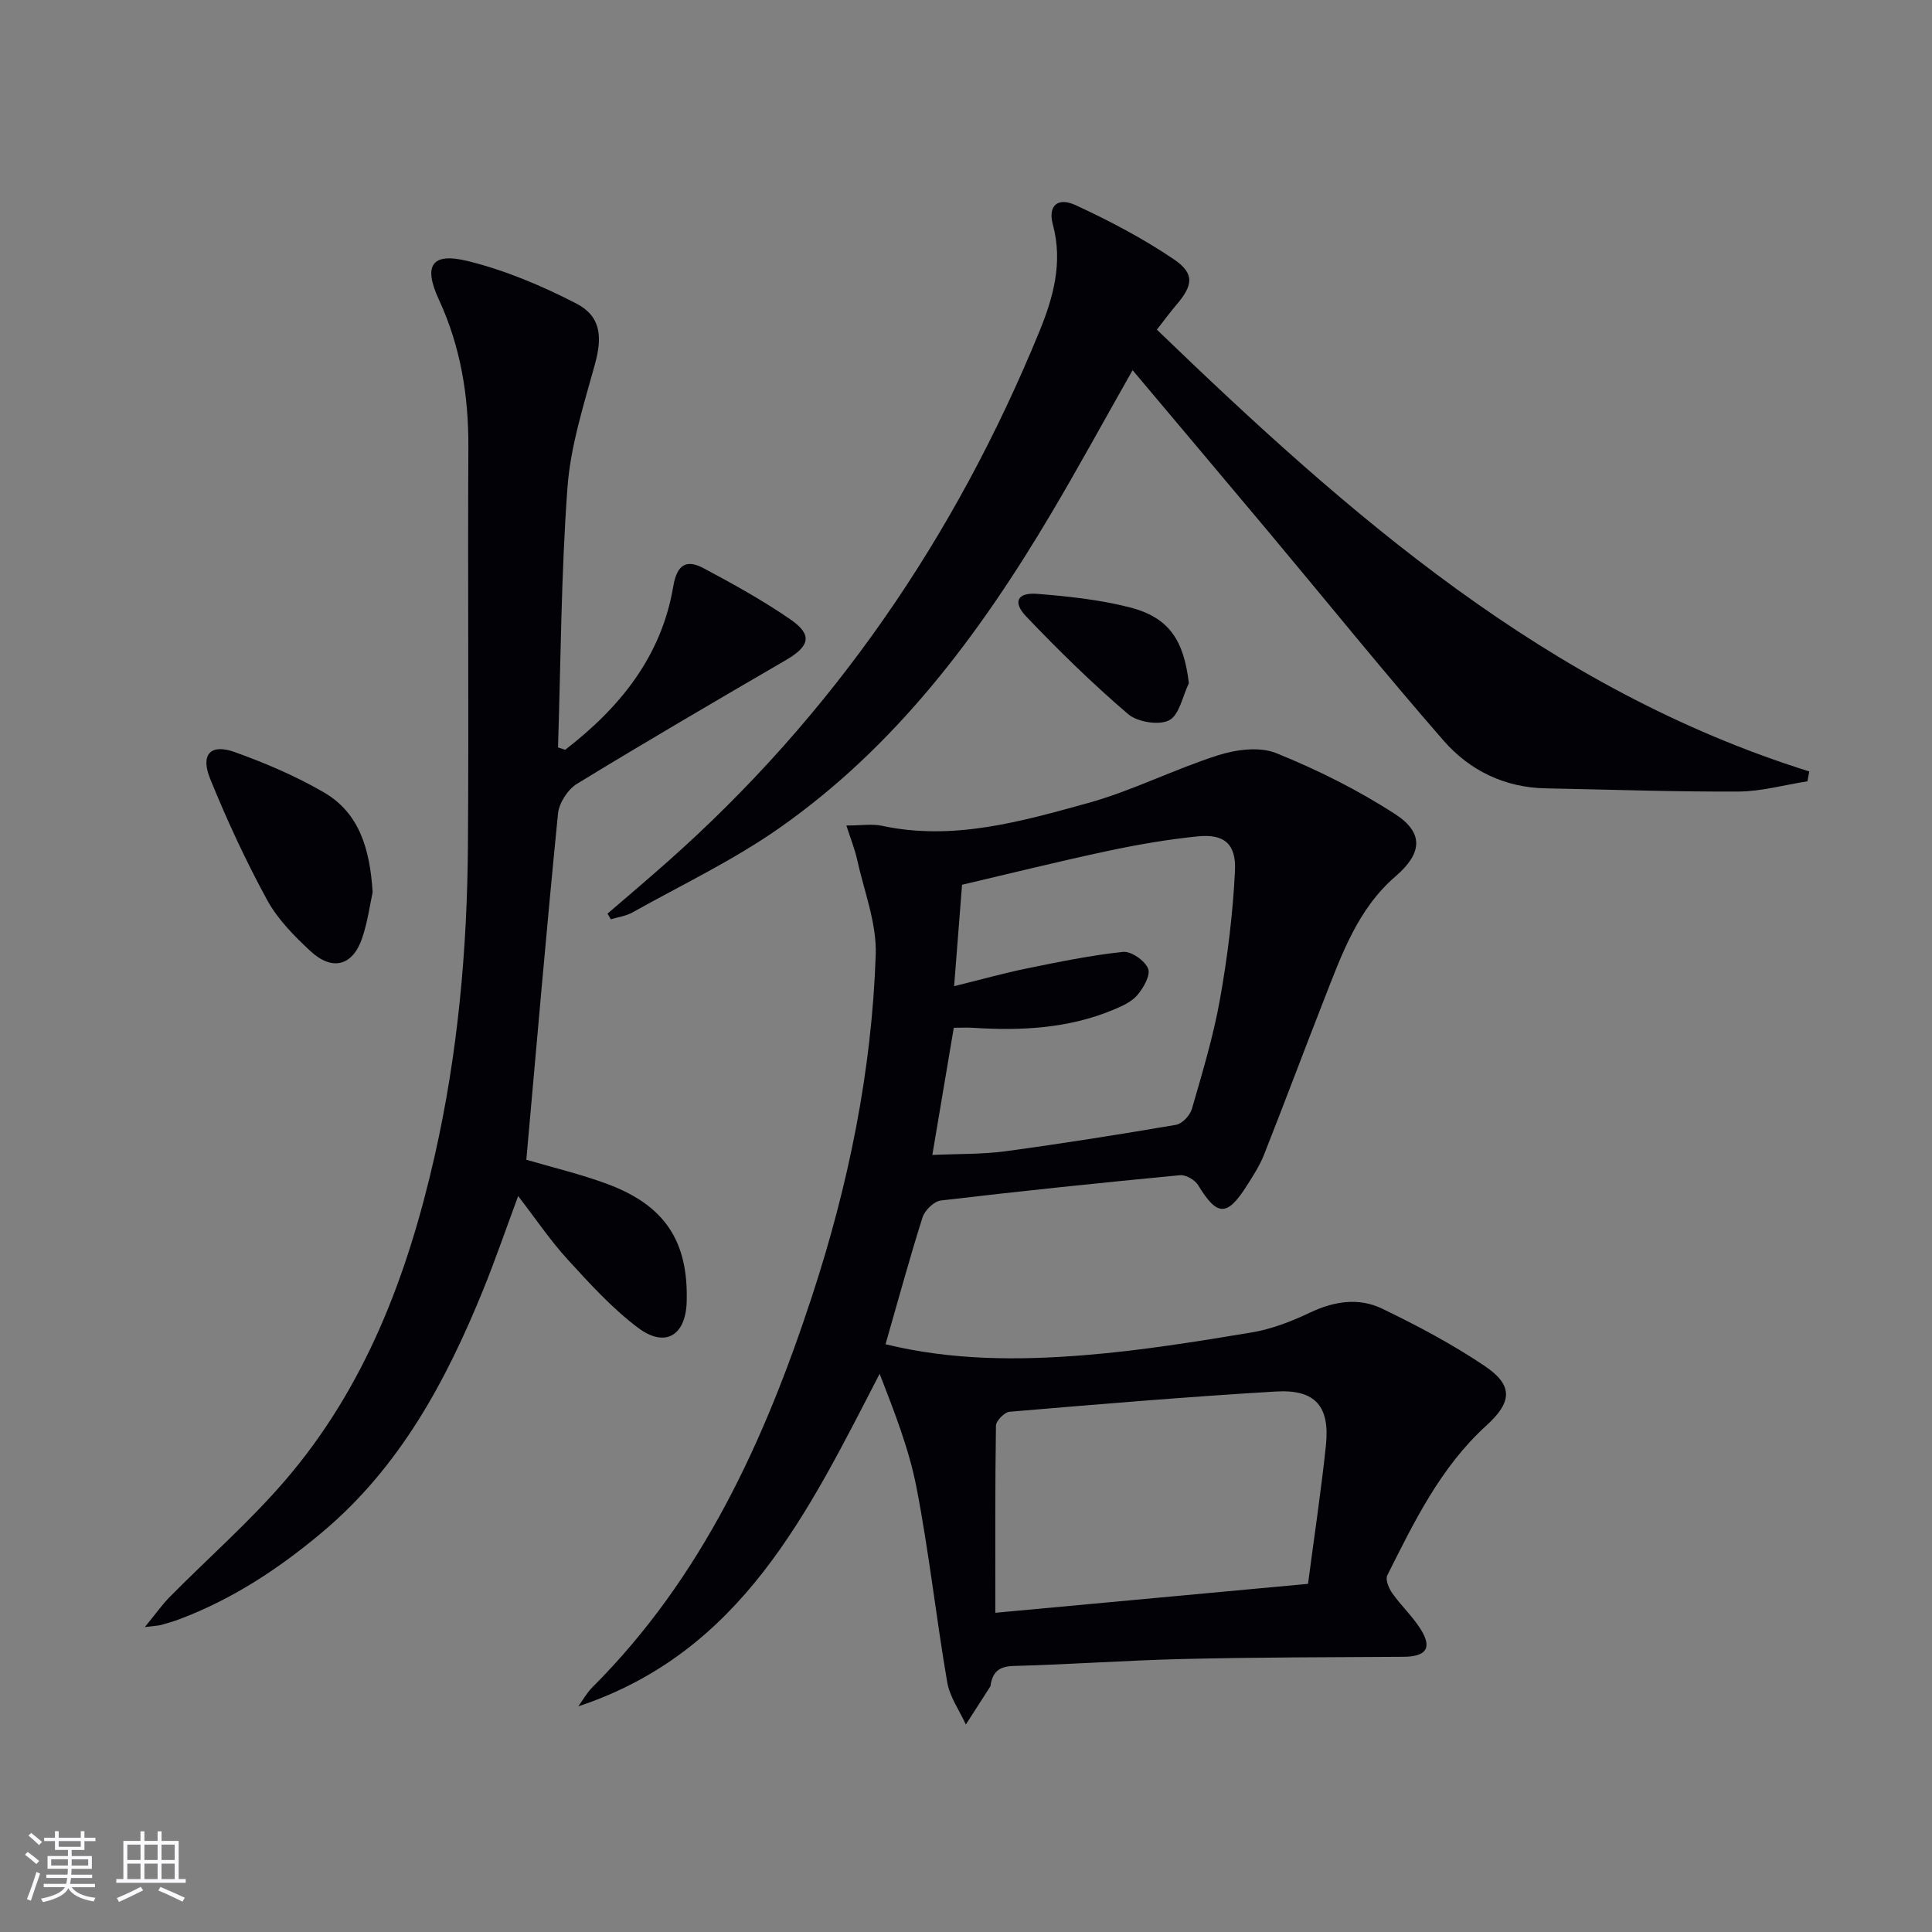 <svg enable-background="new 0 0 400 400" viewBox="0 0 400 400" xmlns="http://www.w3.org/2000/svg"><rect x="0" y="0" width="400" height="400" fill="#808080" stroke="none"/><g fill="#010106"><path d="m183.34 278.31c13.69 3.35 27.49 3.37 41.22 2.26 11.56-.93 23.07-2.79 34.52-4.69 4.19-.69 8.33-2.31 12.19-4.14 4.98-2.36 10.07-3.12 14.88-.8 7.3 3.52 14.54 7.36 21.25 11.88 5.97 4.02 5.66 7.49.32 12.34-9.45 8.59-14.91 19.86-20.5 31-.44.87.32 2.69 1.04 3.71 1.82 2.57 4.19 4.77 5.86 7.42 2.46 3.89 1.17 5.7-3.52 5.73-15.12.09-30.24.1-45.36.45-11.79.27-23.57 1.14-35.37 1.45-2.92.08-4.24 1.13-4.74 3.74-.03.16-.01.36-.09.49-1.68 2.63-3.37 5.26-5.07 7.89-1.33-2.91-3.34-5.71-3.86-8.76-2.3-13.41-3.77-26.97-6.36-40.32-1.56-8.03-4.62-15.76-7.63-23.53-14.84 28.68-28.52 57.62-62.39 68.85.96-1.32 1.77-2.81 2.92-3.95 22.74-22.72 35.63-50.98 45.46-80.93 7.54-22.99 12.38-46.56 13.2-70.74.22-6.54-2.42-13.19-3.87-19.76-.47-2.15-1.32-4.21-2.21-6.99 3.13 0 5.33-.37 7.36.06 14.74 3.16 28.76-.87 42.63-4.7 9.2-2.54 17.85-7 26.97-9.9 3.74-1.19 8.6-1.83 12.04-.44 8.52 3.44 16.89 7.62 24.6 12.61 6.09 3.94 5.55 8.21.12 12.88-7.89 6.79-11.2 16.3-14.84 25.58-4.18 10.66-8.18 21.38-12.39 32.03-.91 2.3-2.29 4.43-3.63 6.53-4.06 6.39-6.12 6.26-10.03-.19-.66-1.08-2.54-2.18-3.74-2.06-16.53 1.58-33.04 3.29-49.53 5.24-1.42.17-3.32 2.03-3.79 3.49-2.69 8.5-5.04 17.14-7.66 26.27zm9.69-39.19c5.53-.25 10.37-.12 15.11-.76 11.82-1.6 23.6-3.47 35.35-5.48 1.28-.22 2.89-1.95 3.28-3.29 2.16-7.48 4.43-14.98 5.8-22.63 1.57-8.79 2.68-17.72 3.12-26.63.28-5.65-2.28-7.71-7.69-7.17-6.26.63-12.5 1.71-18.65 3.02-10.14 2.16-20.22 4.67-30.17 7-.57 7.29-1.08 13.84-1.64 21 5.4-1.33 10.16-2.67 14.98-3.66 6.62-1.35 13.27-2.73 19.98-3.44 1.69-.18 4.51 1.79 5.2 3.45.56 1.34-.95 4-2.22 5.49-1.22 1.43-3.23 2.32-5.05 3.07-9.27 3.85-19 4.34-28.87 3.71-1.39-.09-2.78-.01-4.09-.01-1.49 8.84-2.9 17.16-4.44 26.33zm13.04 94.79c21.94-2.03 43.18-3.99 64.74-5.99 1.3-9.9 2.71-19.22 3.7-28.58.87-8.2-2.17-11.73-10.38-11.24-18.39 1.09-36.76 2.64-55.12 4.19-1.05.09-2.8 1.88-2.81 2.9-.19 12.62-.13 25.25-.13 38.72z"/><path d="m117.01 155.24c11.27-8.69 19.93-19.27 22.38-33.82.75-4.44 2.63-5.72 6.27-3.78 6.15 3.27 12.27 6.67 18 10.61 4.6 3.17 4.01 5.52-.91 8.39-14.49 8.44-28.98 16.89-43.28 25.63-1.9 1.16-3.72 3.96-3.94 6.16-2.37 23.8-4.41 47.63-6.56 71.68 5.46 1.61 11.24 2.97 16.76 5.02 11.95 4.43 16.81 11.9 16.44 24.41-.21 6.99-4.46 9.59-10.1 5.34-5.38-4.05-10.02-9.17-14.6-14.18-3.56-3.9-6.54-8.34-10.19-13.07-2.51 6.76-4.69 13.11-7.21 19.33-7.7 18.97-17.27 36.73-33.27 50.2-8.96 7.54-18.63 13.93-29.66 18.08-1.24.46-2.51.84-3.79 1.19-.59.16-1.23.17-3.36.43 2.26-2.74 3.59-4.66 5.21-6.29 7.95-8.04 16.51-15.54 23.86-24.09 16.64-19.37 25.36-42.53 30.94-67.18 4.8-21.2 6.73-42.65 6.88-64.3.19-27.48-.05-54.97.09-82.46.05-10.64-1.61-20.79-6.1-30.5-3.27-7.07-1.53-9.84 5.98-7.99 7.75 1.91 15.33 5.11 22.45 8.78 5.15 2.66 5.41 6.95 3.89 12.52-2.31 8.42-5.06 16.93-5.7 25.55-1.32 17.9-1.38 35.89-1.96 53.84.5.16.99.33 1.48.5z"/><path d="m234.49 76.64c-5.94 10.48-11.25 20.22-16.91 29.76-14.89 25.11-32.22 48.28-56.45 65.19-9.48 6.61-20.06 11.65-30.19 17.32-1.34.75-2.97.96-4.47 1.42-.23-.39-.46-.78-.69-1.17 4.11-3.54 8.25-7.04 12.31-10.64 34.4-30.44 59.65-67.34 77.03-109.71 2.9-7.06 5.01-14.39 2.86-22.34-1.05-3.87 1-5.72 4.73-3.99 7.01 3.25 13.95 6.88 20.33 11.21 4.38 2.98 3.97 5.4.44 9.52-1.28 1.5-2.44 3.1-3.96 5.04 39.84 38.42 80.86 74.49 135.07 91.47-.13.68-.25 1.36-.38 2.04-4.75.74-9.49 2.09-14.24 2.12-13.31.07-26.62-.41-39.93-.66-8.51-.16-15.75-3.69-21.14-9.86-12.35-14.16-24.16-28.79-36.23-43.21-9.25-11.04-18.55-22.06-28.18-33.51z"/><path d="m77.15 184.74c-.54 2.45-1.02 6.09-2.18 9.51-1.95 5.73-6.18 6.86-10.7 2.66-3.37-3.13-6.79-6.59-8.96-10.57-4.42-8.11-8.33-16.54-11.8-25.1-2.06-5.09.09-7.33 5.11-5.52 6.33 2.27 12.62 4.96 18.43 8.33 7.25 4.21 9.53 11.53 10.1 20.69z"/><path d="m246.14 141.45c-1.3 2.68-1.97 6.6-4.09 7.68-2.14 1.09-6.57.36-8.51-1.3-7.39-6.33-14.38-13.16-21.09-20.21-2.85-2.99-1.8-4.99 2.28-4.67 6.4.51 12.88 1.2 19.08 2.77 8.21 2.08 11.28 6.78 12.33 15.73z"/></g><path d="m5.17 384 .55-.58c.85.61 1.65 1.24 2.4 1.87l-.59.64c-.83-.73-1.62-1.38-2.36-1.93m1.22 9.53-.82-.34c.71-1.76 1.37-3.64 1.98-5.63.24.13.5.25.76.36-.6 1.67-1.24 3.54-1.92 5.61m-.5-13.5.57-.54c.56.44 1.31 1.06 2.26 1.87l-.64.64c-.68-.66-1.41-1.32-2.19-1.97m3.25.46h2.24v-1.36h.77v1.36h4.57v-1.36h.76v1.36h2.28v.69h-2.28v1.84h-2.64v1.26h4.18v2.64h-4.21c0 .45-.02.86-.05 1.21h4.32v.69h-4.38c-.04.34-.1.75-.19 1.22h5.15v.69h-4.82c.87 1.19 2.51 1.92 4.93 2.19-.17.32-.3.57-.37.76-2.77-.49-4.52-1.41-5.26-2.76-.56 1.26-2.3 2.23-5.24 2.9-.12-.24-.26-.48-.43-.72 2.73-.55 4.38-1.34 4.96-2.38h-4.38v-.69h4.65c.1-.38.17-.79.21-1.22h-4.32v-.69h4.4c.03-.34.05-.75.05-1.21h-4.2v-2.64h4.23v-1.26h-2.69v-1.84h-2.24zm1.46 4.46v1.29h3.45c.01-.4.02-.57.01-.53v-.32-.45h-3.46zm1.55-2.59h4.57v-1.19h-4.57zm6.11 2.59h-3.42v.77c-.01.19-.01.37-.02.53h3.44z" fill="#fafafc"/><path d="m32.63 379.16h.82v1.98h3.54v7.89h1.46v.78h-14.37v-.78h1.46v-7.89h3.54v-1.98h.82v1.98h2.73zm-3.49 11.48.5.73c-1.61.82-3.28 1.63-5 2.41-.13-.27-.28-.55-.44-.82 1.75-.72 3.4-1.49 4.94-2.32m-2.78-5.55h2.73v-3.18h-2.73zm0 3.95h2.73v-3.2h-2.73zm3.54-3.95h2.73v-3.18h-2.73zm0 3.95h2.73v-3.2h-2.73zm7.89 4.68c-1.84-.92-3.51-1.7-5.02-2.32l.45-.73c1.89.8 3.57 1.55 5.04 2.23zm-1.62-11.81h-2.73v3.18h2.73zm-2.73 7.13h2.73v-3.2h-2.73z" fill="#fafafc"/></svg>